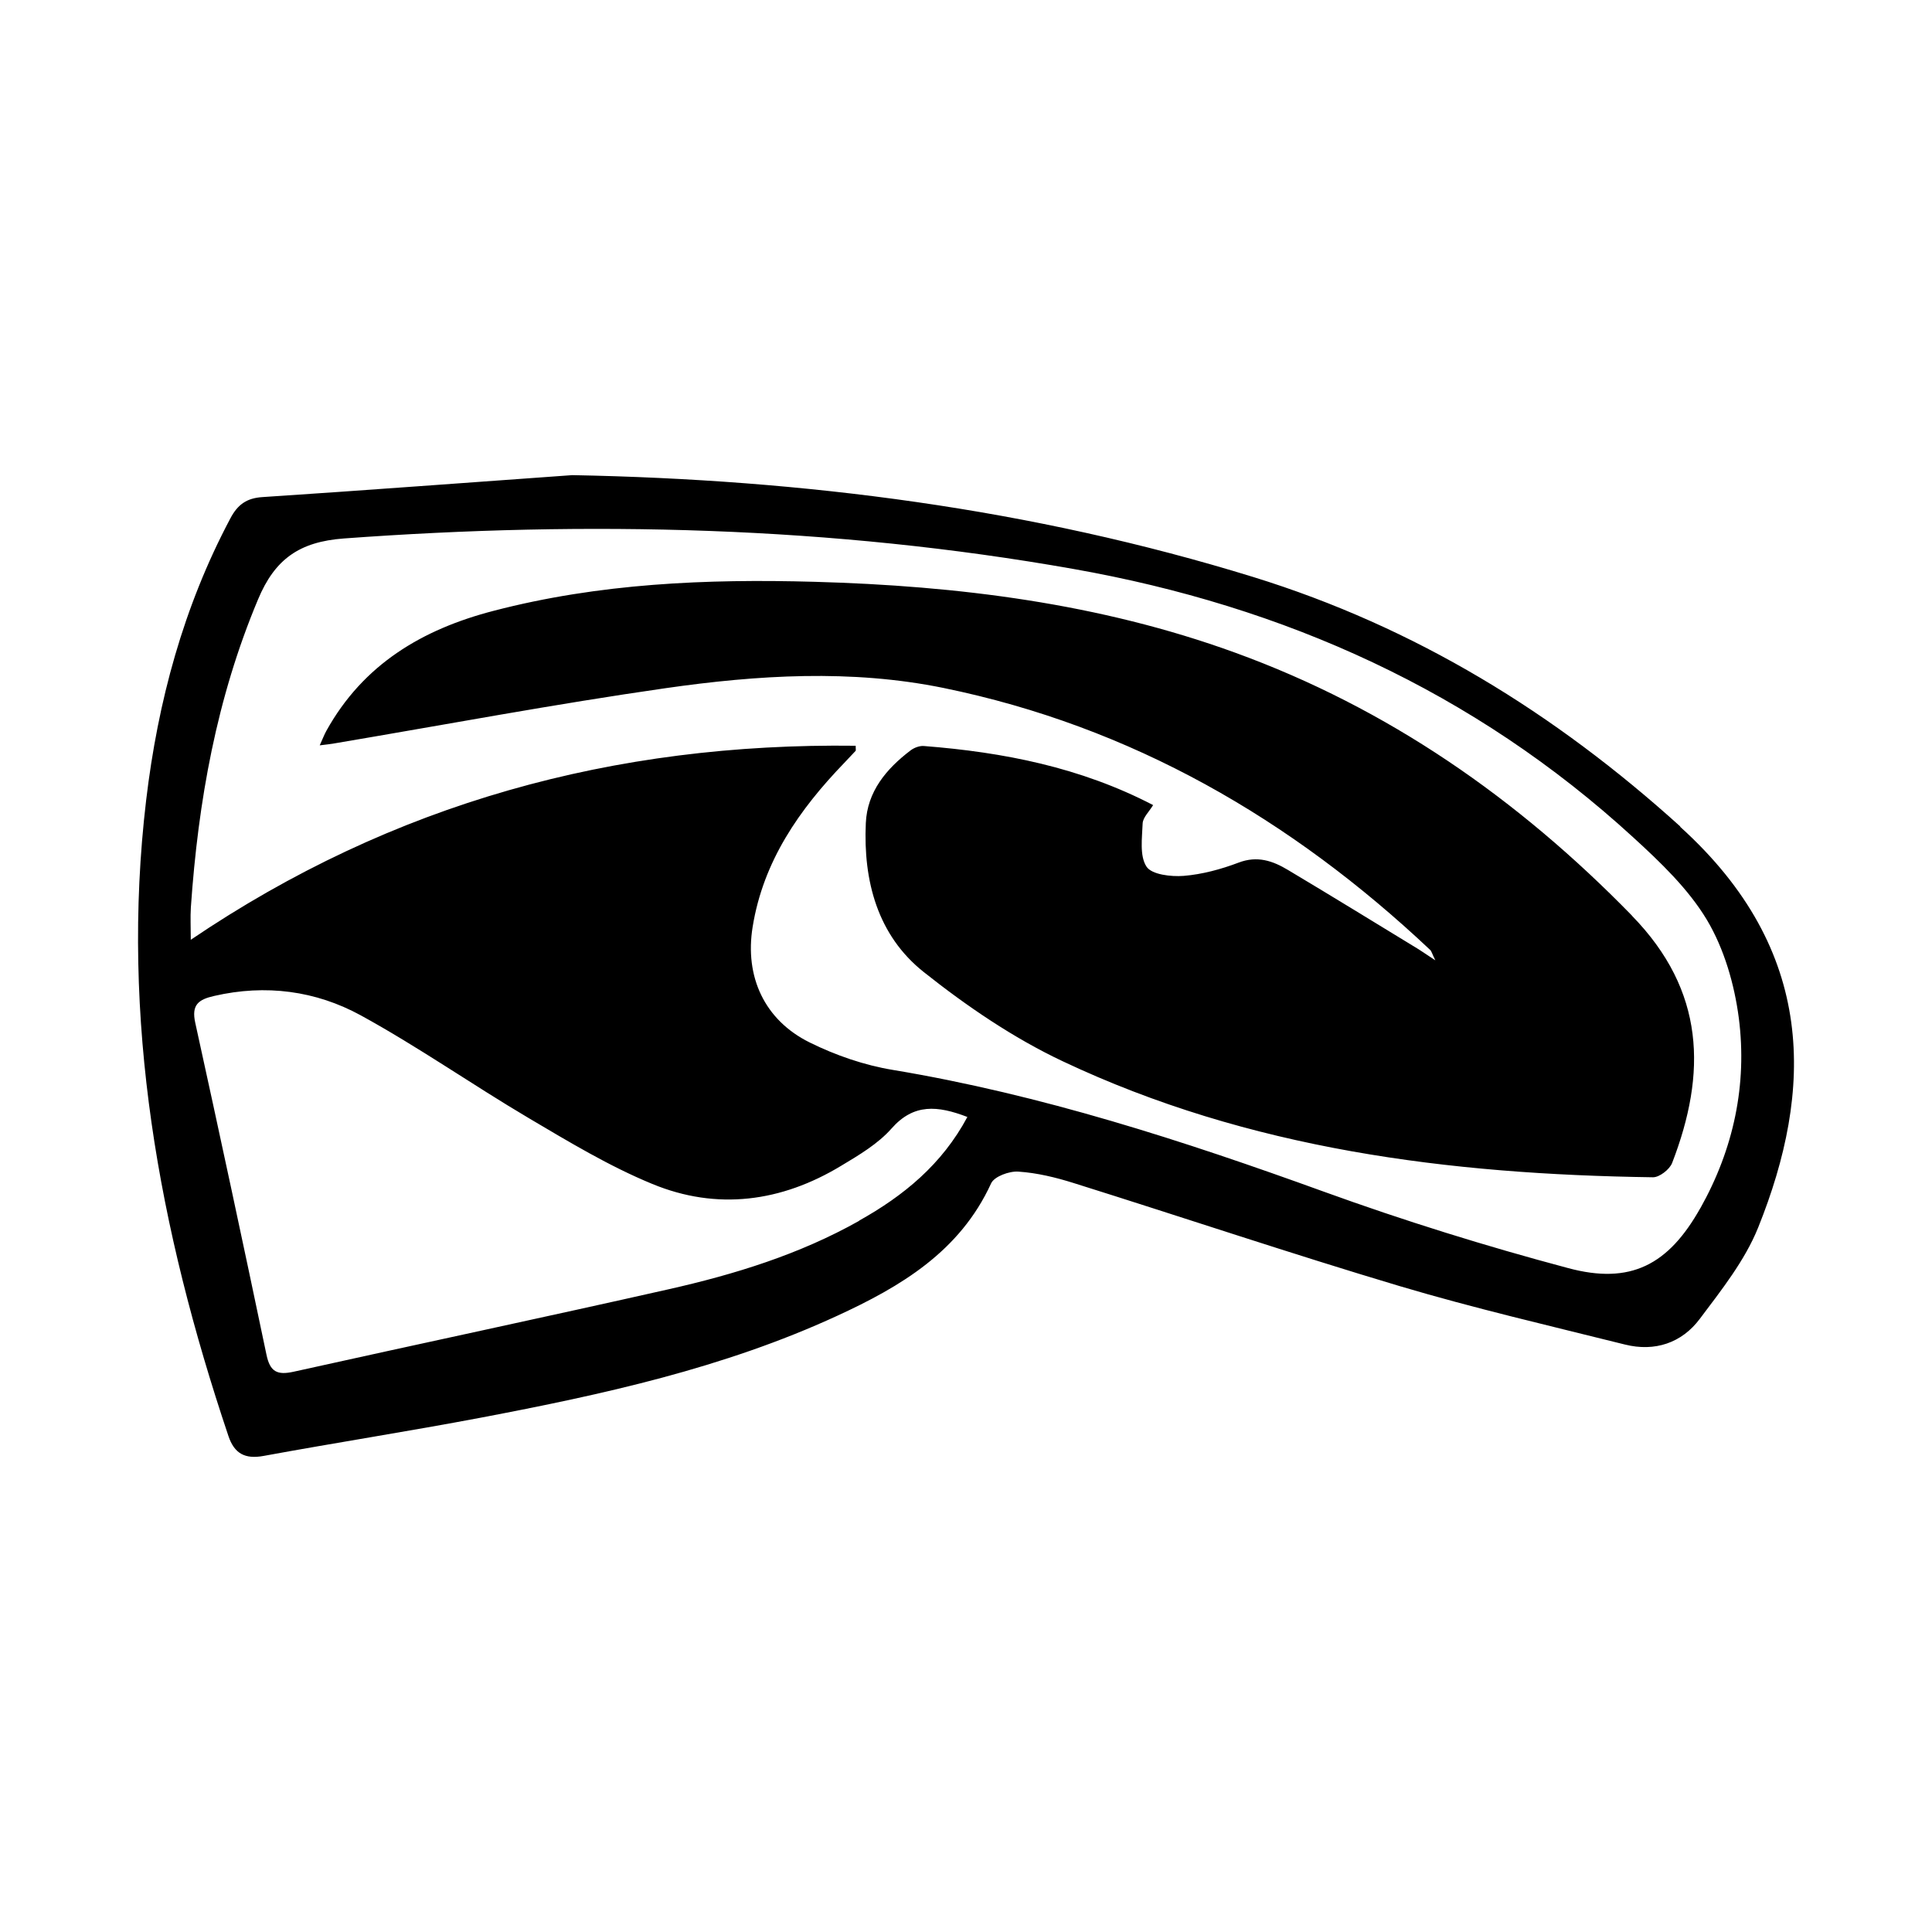 <?xml version="1.0" encoding="utf-8"?>
<svg fill="#000000" width="800px" height="800px" viewBox="0 0 14 14" role="img" focusable="false" aria-hidden="true" xmlns="http://www.w3.org/2000/svg"><path d="m 12.176,5.989 c -0.909,-0.822 -1.92,-1.445 -3.095,-1.808 -1.608,-0.496 -3.254,-0.706 -4.934,-0.738 -0.748,0.053 -1.495,0.11 -2.244,0.159 -0.115,0.007 -0.181,0.054 -0.234,0.155 -0.34,0.64 -0.525,1.327 -0.61,2.042 -0.188,1.585 0.093,3.11 0.596,4.606 0.043,0.129 0.121,0.17 0.256,0.145 0.523,-0.096 1.05,-0.178 1.573,-0.277 0.883,-0.168 1.76,-0.359 2.582,-0.738 0.461,-0.212 0.89,-0.466 1.116,-0.96 0.023,-0.05 0.132,-0.09 0.198,-0.085 0.135,0.009 0.271,0.042 0.401,0.083 0.788,0.247 1.572,0.511 2.363,0.747 0.538,0.16 1.086,0.287 1.631,0.423 0.216,0.054 0.412,-0.011 0.543,-0.187 0.157,-0.209 0.326,-0.422 0.422,-0.66 0.4,-0.995 0.428,-2.007 -0.565,-2.905 z m -5.951,2.858 c -0.432,0.243 -0.902,0.388 -1.382,0.496 -0.904,0.204 -1.81,0.396 -2.715,0.597 -0.118,0.026 -0.171,0.002 -0.197,-0.123 -0.168,-0.803 -0.34,-1.604 -0.516,-2.405 -0.029,-0.131 0.023,-0.169 0.137,-0.195 0.373,-0.086 0.736,-0.038 1.063,0.141 0.416,0.228 0.807,0.502 1.216,0.744 0.291,0.172 0.584,0.349 0.895,0.477 0.469,0.194 0.936,0.131 1.369,-0.131 0.13,-0.078 0.267,-0.159 0.365,-0.27 0.161,-0.183 0.334,-0.167 0.55,-0.084 -0.184,0.344 -0.462,0.571 -0.784,0.751 z m 6.096,-0.092 c -0.231,0.411 -0.505,0.556 -0.958,0.434 C 10.766,9.03 10.175,8.846 9.595,8.636 8.574,8.266 7.545,7.932 6.47,7.753 6.263,7.719 6.055,7.647 5.867,7.554 5.54,7.392 5.395,7.078 5.454,6.716 c 0.077,-0.476 0.338,-0.85 0.664,-1.188 0.028,-0.029 0.055,-0.058 0.082,-0.087 0.003,-0.003 5.292e-4,-0.009 5.292e-4,-0.037 -1.747,-0.022 -3.353,0.414 -4.818,1.406 0,-0.089 -0.004,-0.162 5.292e-4,-0.235 0.053,-0.768 0.186,-1.516 0.487,-2.232 0.122,-0.292 0.3,-0.417 0.621,-0.441 1.772,-0.13 3.537,-0.089 5.288,0.221 1.529,0.27 2.902,0.887 4.056,1.945 0.197,0.18 0.399,0.373 0.534,0.598 0.125,0.21 0.199,0.466 0.231,0.711 0.062,0.483 -0.038,0.949 -0.278,1.377 z m -0.496,-2.121 c -0.825,-0.846 -1.767,-1.502 -2.876,-1.905 -0.982,-0.357 -2.008,-0.484 -3.046,-0.513 -0.783,-0.022 -1.561,0.011 -2.325,0.21 -0.518,0.134 -0.945,0.388 -1.212,0.868 -0.016,0.028 -0.027,0.059 -0.049,0.107 0.05,-0.006 0.078,-0.009 0.106,-0.014 0.8,-0.135 1.597,-0.285 2.399,-0.4 0.669,-0.096 1.347,-0.138 2.014,-0.002 1.363,0.279 2.521,0.95 3.527,1.898 0.011,0.01 0.014,0.028 0.038,0.076 -0.063,-0.041 -0.092,-0.062 -0.121,-0.08 -0.315,-0.192 -0.63,-0.386 -0.947,-0.575 -0.11,-0.066 -0.222,-0.105 -0.358,-0.053 -0.127,0.048 -0.263,0.085 -0.398,0.096 -0.091,0.007 -0.231,-0.009 -0.269,-0.067 -0.051,-0.078 -0.032,-0.207 -0.028,-0.313 0.002,-0.043 0.046,-0.084 0.076,-0.133 -0.527,-0.274 -1.085,-0.383 -1.66,-0.428 -0.032,-0.003 -0.072,0.012 -0.098,0.032 -0.175,0.133 -0.314,0.298 -0.324,0.527 -0.019,0.419 0.085,0.813 0.42,1.079 0.311,0.247 0.648,0.477 1.006,0.646 1.352,0.639 2.801,0.82 4.278,0.841 0.047,5.29e-4 0.121,-0.057 0.139,-0.104 0.251,-0.651 0.24,-1.246 -0.291,-1.791 z"/></svg>